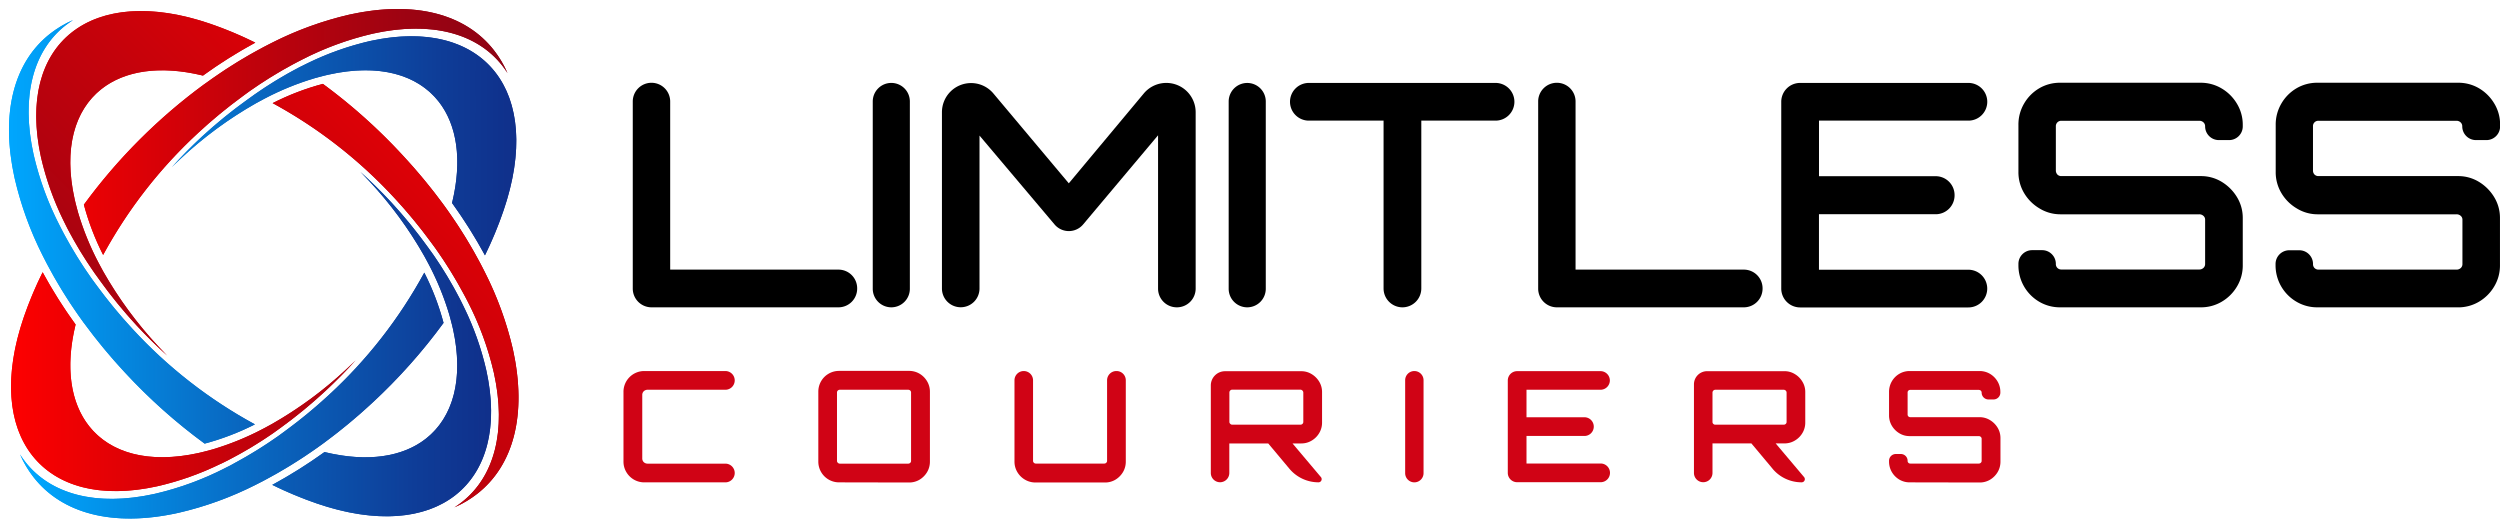 <svg xmlns="http://www.w3.org/2000/svg" xmlns:xlink="http://www.w3.org/1999/xlink" viewBox="0 0 702.75 148.29"><defs><style>.cls-1{fill:url(#linear-gradient);}.cls-2{fill:url(#linear-gradient-2);}.cls-3{fill:url(#linear-gradient-3);}.cls-4{fill:url(#linear-gradient-4);}.cls-5{fill:#d00315;}.cls-6{clip-path:url(#clip-path);}.cls-7{fill:url(#linear-gradient-6);}.cls-8{clip-path:url(#clip-path-2);}.cls-9{fill:url(#linear-gradient-8);}.cls-10{clip-path:url(#clip-path-3);}.cls-11{fill:url(#linear-gradient-10);}.cls-12{clip-path:url(#clip-path-4);}.cls-13{fill:url(#linear-gradient-12);}</style><linearGradient id="linear-gradient" x1="0.58" y1="67.78" x2="140.14" y2="67.78" gradientUnits="userSpaceOnUse"><stop offset="0.01" stop-color="#fe0000"/><stop offset="0.46" stop-color="#c4020b"/><stop offset="0.81" stop-color="#9c0312"/><stop offset="1" stop-color="#8d0315"/></linearGradient><linearGradient id="linear-gradient-2" x1="3.08" y1="75.45" x2="142.64" y2="75.45" gradientUnits="userSpaceOnUse"><stop offset="0.01" stop-color="#00a8ff"/><stop offset="0.03" stop-color="#00a5fc"/><stop offset="0.49" stop-color="#0965be"/><stop offset="0.83" stop-color="#0e3d98"/><stop offset="1" stop-color="#102e89"/></linearGradient><linearGradient id="linear-gradient-3" x1="0" y1="72.86" x2="135.55" y2="72.86" xlink:href="#linear-gradient-2"/><linearGradient id="linear-gradient-4" x1="7.67" y1="70.36" x2="143.22" y2="70.36" xlink:href="#linear-gradient"/><clipPath id="clip-path" transform="translate(2.53 2.53)"><path class="cls-1" d="M55,21.06A156.89,156.89,0,0,0,21.05,55a72.48,72.48,0,0,0,5.41,14.13A132.94,132.94,0,0,1,53.28,34.73a139.62,139.62,0,0,1,12.12-10q1-.75,2-1.47A119.44,119.44,0,0,1,80,15.46c.74-.4,1.48-.79,2.23-1.16a86.2,86.2,0,0,1,20-7.36c16.66-3.69,29.33,0,36.36,8.9.55.7,1.06,1.43,1.54,2.18a29.7,29.7,0,0,0-3.86-6.48c-7.85-10-22-14.07-40.64-9.95A96.17,96.17,0,0,0,74,9.45c-.79.39-1.57.8-2.36,1.21h0a132.72,132.72,0,0,0-14.35,8.78c-.76.53-1.52,1.08-2.27,1.62m4.46,106.82c.75-.36,1.5-.73,2.25-1.12a112.8,112.8,0,0,0,12.47-7.49l2-1.44A134.92,134.92,0,0,0,89,107.32c2.92-2.72,5.74-5.58,8.42-8.54-.83.81-1.67,1.62-2.53,2.41A110.82,110.82,0,0,1,73.8,116.72c-.77.43-1.55.85-2.33,1.26a78.24,78.24,0,0,1-14.22,5.81c-.91.26-1.82.5-2.72.72l-1.17.28c-14.14,3.13-24.9,0-30.86-7.56-5.17-6.56-6.73-16.46-3.78-28.54A134,134,0,0,1,9.46,74,104.6,104.6,0,0,0,4.19,86.54c-5.74,16.72-4.41,30.41,2.38,39s19,12.17,35.14,8.61A82.08,82.08,0,0,0,59.43,127.88Z"/></clipPath><linearGradient id="linear-gradient-6" x1="0.98" y1="70.14" x2="142.67" y2="70.14" xlink:href="#linear-gradient"/><clipPath id="clip-path-2" transform="translate(2.53 2.53)"><path class="cls-2" d="M86,19.43c.91-.26,1.82-.5,2.72-.72q.59-.15,1.17-.27c14.14-3.14,24.9,0,30.86,7.55,5.17,6.56,6.73,16.46,3.79,28.54a135.58,135.58,0,0,1,9.25,14.71A106.47,106.47,0,0,0,139,56.68c5.73-16.72,4.4-30.41-2.39-39S117.61,5.48,101.51,9a81.82,81.82,0,0,0-17.71,6.3c-.76.36-1.51.74-2.26,1.12A112.8,112.8,0,0,0,69.07,24l-2,1.44A133.52,133.52,0,0,0,54.2,35.91c-2.92,2.71-5.74,5.57-8.42,8.54.83-.82,1.68-1.63,2.53-2.42A111.25,111.25,0,0,1,69.42,26.5c.77-.43,1.55-.85,2.33-1.26A78.24,78.24,0,0,1,86,19.43M61,128.92A85.58,85.58,0,0,1,41,136.28c-16.66,3.69-29.33,0-36.36-8.9-.54-.7-1.06-1.42-1.54-2.18a29.7,29.7,0,0,0,3.86,6.48c7.85,10,22,14.08,40.64,9.95a95.51,95.51,0,0,0,21.69-7.86c.79-.39,1.57-.79,2.36-1.21A132.72,132.72,0,0,0,86,123.78c.76-.53,1.52-1.07,2.27-1.62a154.94,154.94,0,0,0,14-11.59,156.16,156.16,0,0,0,19.88-22.34,72.15,72.15,0,0,0-5.41-14.12,133.06,133.06,0,0,1-26.82,34.38,137.83,137.83,0,0,1-12.12,10q-1,.75-2,1.47a119.44,119.44,0,0,1-12.52,7.76C62.52,128.16,61.78,128.55,61,128.92Z"/></clipPath><linearGradient id="linear-gradient-8" x1="5.62" y1="78.15" x2="147.31" y2="78.15" xlink:href="#linear-gradient-2"/><clipPath id="clip-path-3" transform="translate(2.53 2.53)"><path class="cls-3" d="M21.06,88.25a154.94,154.94,0,0,0,11.59,14A156.16,156.16,0,0,0,55,122.17a72.48,72.48,0,0,0,14.13-5.41A132.94,132.94,0,0,1,34.73,89.94a139.62,139.62,0,0,1-10-12.12q-.75-1-1.47-2a119.44,119.44,0,0,1-7.76-12.52c-.4-.74-.79-1.48-1.16-2.23A86,86,0,0,1,6.94,41c-3.69-16.66,0-29.33,8.9-36.36.7-.54,1.43-1.06,2.18-1.54a29.7,29.7,0,0,0-6.48,3.86c-10,7.85-14.07,22-9.95,40.64A96,96,0,0,0,9.45,69.27c.39.79.8,1.57,1.21,2.36A131.76,131.76,0,0,0,19.44,86c.53.76,1.08,1.52,1.62,2.27M127.88,83.8c-.36-.76-.73-1.51-1.12-2.26a112.8,112.8,0,0,0-7.49-12.47l-1.44-2A134.92,134.92,0,0,0,107.32,54.2c-2.72-2.92-5.58-5.74-8.54-8.42.81.83,1.62,1.68,2.41,2.53a110.82,110.82,0,0,1,15.53,21.11c.43.77.85,1.55,1.26,2.33A78.24,78.24,0,0,1,123.79,86c.26.91.5,1.82.72,2.72.1.39.19.78.28,1.17,3.13,14.14,0,24.9-7.56,30.86-6.56,5.17-16.46,6.73-28.54,3.79A137.09,137.09,0,0,1,74,133.77,108,108,0,0,0,86.54,139c16.72,5.73,30.41,4.4,39-2.39s12.17-19,8.61-35.13A81.71,81.71,0,0,0,127.88,83.8Z"/></clipPath><linearGradient id="linear-gradient-10" x1="0" y1="76.46" x2="140.28" y2="76.46" xlink:href="#linear-gradient-2"/><clipPath id="clip-path-4" transform="translate(2.53 2.53)"><path class="cls-4" d="M19.43,57.25c-.26-.91-.5-1.82-.72-2.72q-.15-.59-.27-1.17c-3.13-14.14,0-24.9,7.55-30.86,6.56-5.17,16.46-6.73,28.54-3.78A134.14,134.14,0,0,1,69.24,9.46,104.73,104.73,0,0,0,56.68,4.19C40-1.55,26.27-.22,17.65,6.57S5.48,25.61,9,41.71a82.08,82.08,0,0,0,6.3,17.72c.36.75.74,1.5,1.12,2.25A113.85,113.85,0,0,0,24,74.16l1.44,2A133.52,133.52,0,0,0,35.91,89c2.71,2.92,5.57,5.74,8.54,8.42-.82-.83-1.63-1.67-2.42-2.53A111.25,111.25,0,0,1,26.5,73.8c-.43-.77-.85-1.55-1.26-2.33a78.24,78.24,0,0,1-5.81-14.22M128.92,82.19a85.75,85.75,0,0,1,7.36,20c3.69,16.66,0,29.33-8.9,36.36a25.89,25.89,0,0,1-2.18,1.54,29.7,29.7,0,0,0,6.48-3.86c10-7.85,14.07-22,9.95-40.64A95.68,95.68,0,0,0,133.77,74c-.39-.79-.79-1.57-1.21-2.36a132.72,132.72,0,0,0-8.78-14.35c-.53-.76-1.07-1.52-1.62-2.27a154.94,154.94,0,0,0-11.59-14A156.16,156.16,0,0,0,88.23,21.05a72.15,72.15,0,0,0-14.12,5.41,133.06,133.06,0,0,1,34.38,26.82,137.83,137.83,0,0,1,10,12.12q.75,1,1.47,2A119.44,119.44,0,0,1,127.76,80C128.16,80.7,128.55,81.44,128.92,82.19Z"/></clipPath><linearGradient id="linear-gradient-12" x1="-650.55" y1="-1495.59" x2="-684.49" y2="-1461.64" gradientTransform="translate(2850.25 6212.25) scale(4.15)" xlink:href="#linear-gradient"/></defs><g id="Layer_2" data-name="Layer 2"><g id="Layer_1-2" data-name="Layer 1"><path d="M175.34,78.6V26a5.26,5.26,0,0,1,5.26-5.26h0A5.26,5.26,0,0,1,185.86,26V73.26h47.31a5.25,5.25,0,0,1,5.25,5.25v.09a5.26,5.26,0,0,1-5.25,5.26H180.6A5.27,5.27,0,0,1,175.34,78.6Z" transform="translate(2.53 2.53)"/><path d="M242.8,78.64V26A5.22,5.22,0,0,1,248,20.78h0A5.21,5.21,0,0,1,253.23,26V78.64A5.22,5.22,0,0,1,248,83.86h0A5.22,5.22,0,0,1,242.8,78.64Z" transform="translate(2.53 2.53)"/><path d="M262.25,78.6V29a8.19,8.19,0,0,1,8.19-8.18h0a8.2,8.2,0,0,1,6.27,2.92L297.91,49,319,23.73a8.23,8.23,0,0,1,6.32-2.95h0A8.24,8.24,0,0,1,333.57,29V78.6a5.27,5.27,0,0,1-5.26,5.26h-.09A5.26,5.26,0,0,1,323,78.6V35.5L301.92,60.58a5.25,5.25,0,0,1-8,0l-21.11-25v43a5.27,5.27,0,0,1-5.26,5.26h0A5.27,5.27,0,0,1,262.25,78.6Z" transform="translate(2.53 2.53)"/><path d="M342.85,78.64V26a5.22,5.22,0,0,1,5.22-5.21h0A5.21,5.21,0,0,1,353.28,26V78.64a5.22,5.22,0,0,1-5.21,5.22h0A5.22,5.22,0,0,1,342.85,78.64Z" transform="translate(2.53 2.53)"/><path d="M386.39,78.56V31.38h-21a5.3,5.3,0,0,1-5.3-5.3h0a5.3,5.3,0,0,1,5.3-5.3h52.48a5.3,5.3,0,0,1,5.3,5.3h0a5.3,5.3,0,0,1-5.3,5.3H397V78.56a5.31,5.31,0,0,1-5.31,5.3h0A5.31,5.31,0,0,1,386.39,78.56Z" transform="translate(2.53 2.53)"/><path d="M429.85,78.6V26a5.25,5.25,0,0,1,5.25-5.26h0A5.25,5.25,0,0,1,440.36,26V73.26h47.31a5.26,5.26,0,0,1,5.26,5.25v.09a5.27,5.27,0,0,1-5.26,5.26H435.1A5.26,5.26,0,0,1,429.85,78.6Z" transform="translate(2.53 2.53)"/><path d="M498.18,78.56V26.08a5.3,5.3,0,0,1,5.3-5.3h47.31a5.3,5.3,0,0,1,5.3,5.3h0a5.3,5.3,0,0,1-5.3,5.3h-42V47H541.6a5.31,5.31,0,0,1,5.3,5.3v.09a5.3,5.3,0,0,1-5.3,5.3H508.78v15.6h42a5.3,5.3,0,0,1,5.3,5.3h0a5.3,5.3,0,0,1-5.3,5.3H503.48A5.31,5.31,0,0,1,498.18,78.56Z" transform="translate(2.53 2.53)"/><path d="M576.59,83.86a11.42,11.42,0,0,1-5.91-1.58A11.83,11.83,0,0,1,564.85,72v-.35a3.86,3.86,0,0,1,3.86-3.86h2.8a3.86,3.86,0,0,1,3.86,3.86h0a1.51,1.51,0,0,0,.44,1.14,1.54,1.54,0,0,0,1.13.44h38.73a1.69,1.69,0,0,0,1.18-.44,1.47,1.47,0,0,0,.48-1.14V59.15a1.37,1.37,0,0,0-.48-1,1.69,1.69,0,0,0-1.18-.44H576.59A11.17,11.17,0,0,1,570.68,56a12.21,12.21,0,0,1-4.25-4.29,11.43,11.43,0,0,1-1.58-5.92V32.6a11.64,11.64,0,0,1,1.58-6,11.84,11.84,0,0,1,4.25-4.3,11.41,11.41,0,0,1,5.91-1.57h39.52A11.41,11.41,0,0,1,622,22.35a12.19,12.19,0,0,1,4.29,4.3,11.39,11.39,0,0,1,1.62,6V33a3.85,3.85,0,0,1-3.85,3.85h-2.89A3.86,3.86,0,0,1,617.33,33h0a1.47,1.47,0,0,0-.48-1.14,1.65,1.65,0,0,0-1.18-.44H576.94A1.51,1.51,0,0,0,575.37,33V45.34a1.7,1.7,0,0,0,.43,1.19,1.51,1.51,0,0,0,1.14.44h39.17A11.17,11.17,0,0,1,622,48.59a12.7,12.7,0,0,1,4.29,4.3,11.17,11.17,0,0,1,1.62,5.91V72a11.43,11.43,0,0,1-1.62,6A12.08,12.08,0,0,1,622,82.28a11.42,11.42,0,0,1-5.91,1.58Z" transform="translate(2.53 2.53)"/><path d="M648.87,83.86A11.42,11.42,0,0,1,643,82.28,11.83,11.83,0,0,1,637.13,72v-.35A3.86,3.86,0,0,1,641,67.82h2.8a3.86,3.86,0,0,1,3.86,3.86h0a1.54,1.54,0,0,0,.43,1.14,1.58,1.58,0,0,0,1.14.44H688a1.71,1.71,0,0,0,1.18-.44,1.47,1.47,0,0,0,.48-1.14V59.15a1.37,1.37,0,0,0-.48-1,1.71,1.71,0,0,0-1.18-.44H648.87A11.17,11.17,0,0,1,643,56a12.21,12.21,0,0,1-4.25-4.29,11.43,11.43,0,0,1-1.58-5.92V32.6a11.64,11.64,0,0,1,1.58-6,11.84,11.84,0,0,1,4.25-4.3,11.41,11.41,0,0,1,5.91-1.57h39.52a11.41,11.41,0,0,1,5.91,1.57,12.19,12.19,0,0,1,4.29,4.3,11.39,11.39,0,0,1,1.62,6V33a3.85,3.85,0,0,1-3.85,3.85h-2.89A3.86,3.86,0,0,1,689.61,33h0a1.47,1.47,0,0,0-.48-1.14,1.66,1.66,0,0,0-1.18-.44H649.22A1.49,1.49,0,0,0,647.65,33V45.39a1.6,1.6,0,0,0,.39,1.1,1.54,1.54,0,0,0,1.18.48h39.17a11.17,11.17,0,0,1,5.91,1.62,12.7,12.7,0,0,1,4.29,4.3,11.17,11.17,0,0,1,1.62,5.91V72a11.43,11.43,0,0,1-1.62,6,12.08,12.08,0,0,1-4.29,4.29,11.42,11.42,0,0,1-5.91,1.58Z" transform="translate(2.53 2.53)"/><path class="cls-5" d="M178.65,133.06a5.76,5.76,0,0,1-3-.78,5.88,5.88,0,0,1-2.13-2.13,5.73,5.73,0,0,1-.79-3V107.64a5.83,5.83,0,0,1,5.87-5.87h22.71A2.63,2.63,0,0,1,204,104.4h0a2.63,2.63,0,0,1-2.63,2.63h-21.8a1.56,1.56,0,0,0-1.13.41,1.45,1.45,0,0,0-.43,1.11v17.73a1.47,1.47,0,0,0,.43,1.11,1.6,1.6,0,0,0,1.13.41h21.8a2.63,2.63,0,0,1,2.63,2.63h0a2.63,2.63,0,0,1-2.63,2.63Z" transform="translate(2.53 2.53)"/><path class="cls-5" d="M233.41,133.06a5.79,5.79,0,0,1-3-.78,5.82,5.82,0,0,1-2.91-5.09V107.64a5.79,5.79,0,0,1,.78-3,5.73,5.73,0,0,1,2.13-2.13,5.79,5.79,0,0,1,3-.78H253a5.72,5.72,0,0,1,2.94.78,6,6,0,0,1,2.13,2.13,5.71,5.71,0,0,1,.8,3v19.55a5.74,5.74,0,0,1-.8,3,6.2,6.2,0,0,1-2.13,2.13,5.72,5.72,0,0,1-2.94.78Zm.13-5.26h19.21a.81.81,0,0,0,.58-.22.71.71,0,0,0,.24-.56V107.81a.75.75,0,0,0-.24-.57.84.84,0,0,0-.58-.21H233.54a.81.81,0,0,0-.55.21.75.75,0,0,0-.24.57V127a.71.71,0,0,0,.24.56A.77.77,0,0,0,233.54,127.8Z" transform="translate(2.53 2.53)"/><path class="cls-5" d="M285.55,132.28a5.93,5.93,0,0,1-2.12-2.13,5.73,5.73,0,0,1-.79-3V104.38a2.61,2.61,0,0,1,2.61-2.61h0a2.61,2.61,0,0,1,2.61,2.61V127a.71.71,0,0,0,.24.56.76.76,0,0,0,.54.22h19.21a.79.79,0,0,0,.58-.22.71.71,0,0,0,.24-.56V104.38a2.61,2.61,0,0,1,2.61-2.61h.05a2.6,2.6,0,0,1,2.6,2.61v22.81a5.74,5.74,0,0,1-.8,3,6.2,6.2,0,0,1-2.13,2.13,5.66,5.66,0,0,1-2.93.78H288.51A5.82,5.82,0,0,1,285.55,132.28Z" transform="translate(2.53 2.53)"/><path class="cls-5" d="M337.83,130.45V105.82a4,4,0,0,1,4-4h21.41a5.5,5.5,0,0,1,2.93.81,6.2,6.2,0,0,1,2.13,2.13,5.58,5.58,0,0,1,.8,2.93v8.51a5.69,5.69,0,0,1-.58,2.6,6,6,0,0,1-2.35,2.53,5.57,5.57,0,0,1-2.93.79l-20.21,0v8.3a2.61,2.61,0,0,1-2.61,2.61h0A2.61,2.61,0,0,1,337.83,130.45Zm6-13.6H363a.83.83,0,0,0,.59-.22.75.75,0,0,0,.24-.56v-8.26a.79.79,0,0,0-.24-.54A.81.81,0,0,0,363,107H343.83a.82.82,0,0,0-.78.78v8.26a.71.71,0,0,0,.24.56A.76.76,0,0,0,343.83,116.85Zm16.1,12.39-6.41-7.66h6.82l8.44,10a.88.88,0,0,1,.21.58h0a.89.89,0,0,1-.89.89h0A10.67,10.67,0,0,1,359.93,129.24Z" transform="translate(2.53 2.53)"/><path class="cls-5" d="M392.46,130.47V104.35a2.59,2.59,0,0,1,2.59-2.58h0a2.59,2.59,0,0,1,2.58,2.58v26.12a2.59,2.59,0,0,1-2.58,2.59h0A2.59,2.59,0,0,1,392.46,130.47Z" transform="translate(2.53 2.53)"/><path class="cls-5" d="M421.31,130.43v-26a2.63,2.63,0,0,1,2.63-2.63h23.47A2.63,2.63,0,0,1,450,104.4h0a2.63,2.63,0,0,1-2.63,2.63H426.57v7.73h16.28a2.63,2.63,0,0,1,2.63,2.63v0a2.63,2.63,0,0,1-2.63,2.63H426.57v7.74h20.84a2.63,2.63,0,0,1,2.63,2.63h0a2.63,2.63,0,0,1-2.63,2.63H423.94A2.63,2.63,0,0,1,421.31,130.43Z" transform="translate(2.53 2.53)"/><path class="cls-5" d="M473.64,130.45V105.51a3.7,3.7,0,0,1,3.69-3.7h21.73a5.5,5.5,0,0,1,2.93.81,6,6,0,0,1,2.13,2.13,5.5,5.5,0,0,1,.81,2.93v8.51a5.69,5.69,0,0,1-.58,2.6,6,6,0,0,1-2.36,2.53,5.57,5.57,0,0,1-2.93.79l-20.21,0v8.3a2.6,2.6,0,0,1-2.6,2.61h0A2.61,2.61,0,0,1,473.64,130.45Zm6-13.6h19.21a.83.83,0,0,0,.59-.22.71.71,0,0,0,.24-.56v-8.26a.75.75,0,0,0-.24-.54.81.81,0,0,0-.59-.24H479.63a.82.82,0,0,0-.78.78v8.26a.71.71,0,0,0,.24.56A.76.76,0,0,0,479.63,116.85Zm16.11,12.39-6.41-7.66h6.82l8.44,10a.94.94,0,0,1,.21.58h0a.89.89,0,0,1-.89.89h0A10.64,10.64,0,0,1,495.74,129.24Z" transform="translate(2.53 2.53)"/><path class="cls-5" d="M534.3,133.06a5.66,5.66,0,0,1-2.93-.78,6,6,0,0,1-2.11-2.13,5.82,5.82,0,0,1-.78-3V127a1.91,1.91,0,0,1,1.91-1.91h1.39A1.91,1.91,0,0,1,533.7,127h0a.74.74,0,0,0,.78.78h19.21a.81.81,0,0,0,.58-.22.71.71,0,0,0,.24-.56V120.8a.69.69,0,0,0-.24-.52.85.85,0,0,0-.58-.22H534.3a5.49,5.49,0,0,1-2.93-.8,6.15,6.15,0,0,1-2.11-2.13,5.66,5.66,0,0,1-.78-2.93v-6.56a5.86,5.86,0,0,1,2.89-5.09,5.66,5.66,0,0,1,2.93-.78h19.6a5.7,5.7,0,0,1,2.94.78,6,6,0,0,1,2.13,2.13,5.71,5.71,0,0,1,.8,3v.17a1.92,1.92,0,0,1-1.91,1.91h-1.44a1.92,1.92,0,0,1-1.91-1.91h0a.75.75,0,0,0-.24-.57.84.84,0,0,0-.58-.21H534.48a.72.72,0,0,0-.78.78V114a.7.7,0,0,0,.21.52.77.77,0,0,0,.57.22H553.9a5.53,5.53,0,0,1,2.94.81A6.2,6.2,0,0,1,559,117.7a5.58,5.58,0,0,1,.8,2.93v6.56a5.74,5.74,0,0,1-.8,3,6.2,6.2,0,0,1-2.13,2.13,5.7,5.7,0,0,1-2.94.78Z" transform="translate(2.53 2.53)"/><path class="cls-1" d="M55,21.06A156.89,156.89,0,0,0,21.05,55a72.48,72.48,0,0,0,5.41,14.13A132.94,132.94,0,0,1,53.28,34.73a139.62,139.62,0,0,1,12.12-10q1-.75,2-1.47A119.44,119.44,0,0,1,80,15.46c.74-.4,1.48-.79,2.23-1.16a86.2,86.2,0,0,1,20-7.36c16.66-3.69,29.33,0,36.36,8.9.55.7,1.06,1.43,1.54,2.18a29.7,29.7,0,0,0-3.86-6.48c-7.85-10-22-14.07-40.64-9.95A96.17,96.17,0,0,0,74,9.45c-.79.39-1.57.8-2.36,1.21h0a132.72,132.72,0,0,0-14.35,8.78c-.76.53-1.52,1.08-2.27,1.62m4.46,106.82c.75-.36,1.5-.73,2.25-1.12a112.8,112.8,0,0,0,12.47-7.49l2-1.44A134.92,134.92,0,0,0,89,107.32c2.92-2.72,5.74-5.58,8.42-8.54-.83.81-1.67,1.62-2.53,2.41A110.82,110.82,0,0,1,73.8,116.72c-.77.43-1.55.85-2.33,1.26a78.24,78.24,0,0,1-14.22,5.81c-.91.26-1.82.5-2.72.72l-1.17.28c-14.14,3.13-24.9,0-30.86-7.56-5.17-6.56-6.73-16.46-3.78-28.54A134,134,0,0,1,9.46,74,104.6,104.6,0,0,0,4.19,86.54c-5.74,16.72-4.41,30.41,2.38,39s19,12.17,35.14,8.61A82.08,82.08,0,0,0,59.43,127.88Z" transform="translate(2.53 2.53)"/><g class="cls-6"><rect class="cls-7" x="0.98" width="141.69" height="140.28"/></g><path class="cls-2" d="M86,19.43c.91-.26,1.82-.5,2.72-.72q.59-.15,1.17-.27c14.14-3.14,24.9,0,30.86,7.55,5.17,6.56,6.73,16.46,3.79,28.54a135.58,135.58,0,0,1,9.25,14.71A106.47,106.47,0,0,0,139,56.68c5.73-16.72,4.4-30.41-2.39-39S117.61,5.48,101.51,9a81.82,81.82,0,0,0-17.71,6.3c-.76.36-1.51.74-2.26,1.12A112.8,112.8,0,0,0,69.07,24l-2,1.44A133.52,133.52,0,0,0,54.2,35.91c-2.92,2.71-5.74,5.57-8.42,8.54.83-.82,1.68-1.63,2.53-2.42A111.25,111.25,0,0,1,69.42,26.5c.77-.43,1.55-.85,2.33-1.26A78.24,78.24,0,0,1,86,19.43M61,128.92A85.58,85.58,0,0,1,41,136.28c-16.66,3.69-29.33,0-36.36-8.9-.54-.7-1.06-1.42-1.54-2.18a29.7,29.7,0,0,0,3.86,6.48c7.85,10,22,14.08,40.64,9.95a95.51,95.51,0,0,0,21.69-7.86c.79-.39,1.57-.79,2.36-1.21A132.72,132.72,0,0,0,86,123.78c.76-.53,1.52-1.07,2.27-1.62a154.94,154.94,0,0,0,14-11.59,156.16,156.16,0,0,0,19.88-22.34,72.15,72.15,0,0,0-5.41-14.12,133.06,133.06,0,0,1-26.82,34.38,137.83,137.83,0,0,1-12.12,10q-1,.75-2,1.47a119.44,119.44,0,0,1-12.52,7.76C62.52,128.16,61.78,128.55,61,128.92Z" transform="translate(2.53 2.53)"/><g class="cls-8"><rect class="cls-9" x="5.62" y="8.01" width="141.69" height="140.28"/></g><path class="cls-3" d="M21.06,88.25a154.94,154.94,0,0,0,11.59,14A156.16,156.16,0,0,0,55,122.17a72.48,72.48,0,0,0,14.13-5.41A132.94,132.94,0,0,1,34.73,89.94a139.62,139.62,0,0,1-10-12.12q-.75-1-1.47-2a119.44,119.44,0,0,1-7.76-12.52c-.4-.74-.79-1.48-1.16-2.23A86,86,0,0,1,6.94,41c-3.69-16.66,0-29.33,8.9-36.36.7-.54,1.43-1.06,2.18-1.54a29.7,29.7,0,0,0-6.48,3.86c-10,7.85-14.07,22-9.95,40.64A96,96,0,0,0,9.45,69.27c.39.79.8,1.57,1.21,2.36A131.76,131.76,0,0,0,19.44,86c.53.76,1.08,1.52,1.62,2.27M127.88,83.8c-.36-.76-.73-1.51-1.12-2.26a112.8,112.8,0,0,0-7.49-12.47l-1.44-2A134.92,134.92,0,0,0,107.32,54.2c-2.72-2.92-5.58-5.74-8.54-8.42.81.83,1.62,1.68,2.41,2.53a110.82,110.82,0,0,1,15.53,21.11c.43.77.85,1.55,1.26,2.33A78.24,78.24,0,0,1,123.79,86c.26.91.5,1.82.72,2.72.1.39.19.78.28,1.17,3.13,14.14,0,24.9-7.56,30.86-6.56,5.17-16.46,6.73-28.54,3.79A137.09,137.09,0,0,1,74,133.77,108,108,0,0,0,86.54,139c16.72,5.73,30.41,4.4,39-2.39s12.17-19,8.61-35.13A81.71,81.71,0,0,0,127.88,83.8Z" transform="translate(2.53 2.53)"/><g class="cls-10"><rect class="cls-11" y="5.62" width="140.28" height="141.69"/></g><path class="cls-4" d="M19.43,57.25c-.26-.91-.5-1.82-.72-2.72q-.15-.59-.27-1.17c-3.13-14.14,0-24.9,7.55-30.86,6.56-5.17,16.46-6.73,28.54-3.78A134.14,134.14,0,0,1,69.24,9.46,104.73,104.73,0,0,0,56.68,4.19C40-1.55,26.27-.22,17.65,6.57S5.48,25.61,9,41.71a82.08,82.08,0,0,0,6.3,17.72c.36.75.74,1.5,1.12,2.25A113.85,113.85,0,0,0,24,74.16l1.44,2A133.52,133.52,0,0,0,35.91,89c2.71,2.92,5.57,5.74,8.54,8.42-.82-.83-1.63-1.67-2.42-2.53A111.25,111.25,0,0,1,26.5,73.8c-.43-.77-.85-1.55-1.26-2.33a78.24,78.24,0,0,1-5.81-14.22M128.92,82.19a85.75,85.75,0,0,1,7.36,20c3.69,16.66,0,29.33-8.9,36.36a25.89,25.89,0,0,1-2.18,1.54,29.7,29.7,0,0,0,6.48-3.86c10-7.85,14.07-22,9.95-40.64A95.68,95.68,0,0,0,133.77,74c-.39-.79-.79-1.57-1.21-2.36a132.72,132.72,0,0,0-8.78-14.35c-.53-.76-1.07-1.52-1.62-2.27a154.94,154.94,0,0,0-11.59-14A156.16,156.16,0,0,0,88.23,21.05a72.15,72.15,0,0,0-14.12,5.41,133.06,133.06,0,0,1,34.38,26.82,137.83,137.83,0,0,1,10,12.12q.75,1,1.47,2A119.44,119.44,0,0,1,127.76,80C128.16,80.7,128.55,81.44,128.92,82.19Z" transform="translate(2.53 2.53)"/><g class="cls-12"><rect class="cls-13" x="8.01" y="0.98" width="140.28" height="141.69"/></g></g></g></svg>